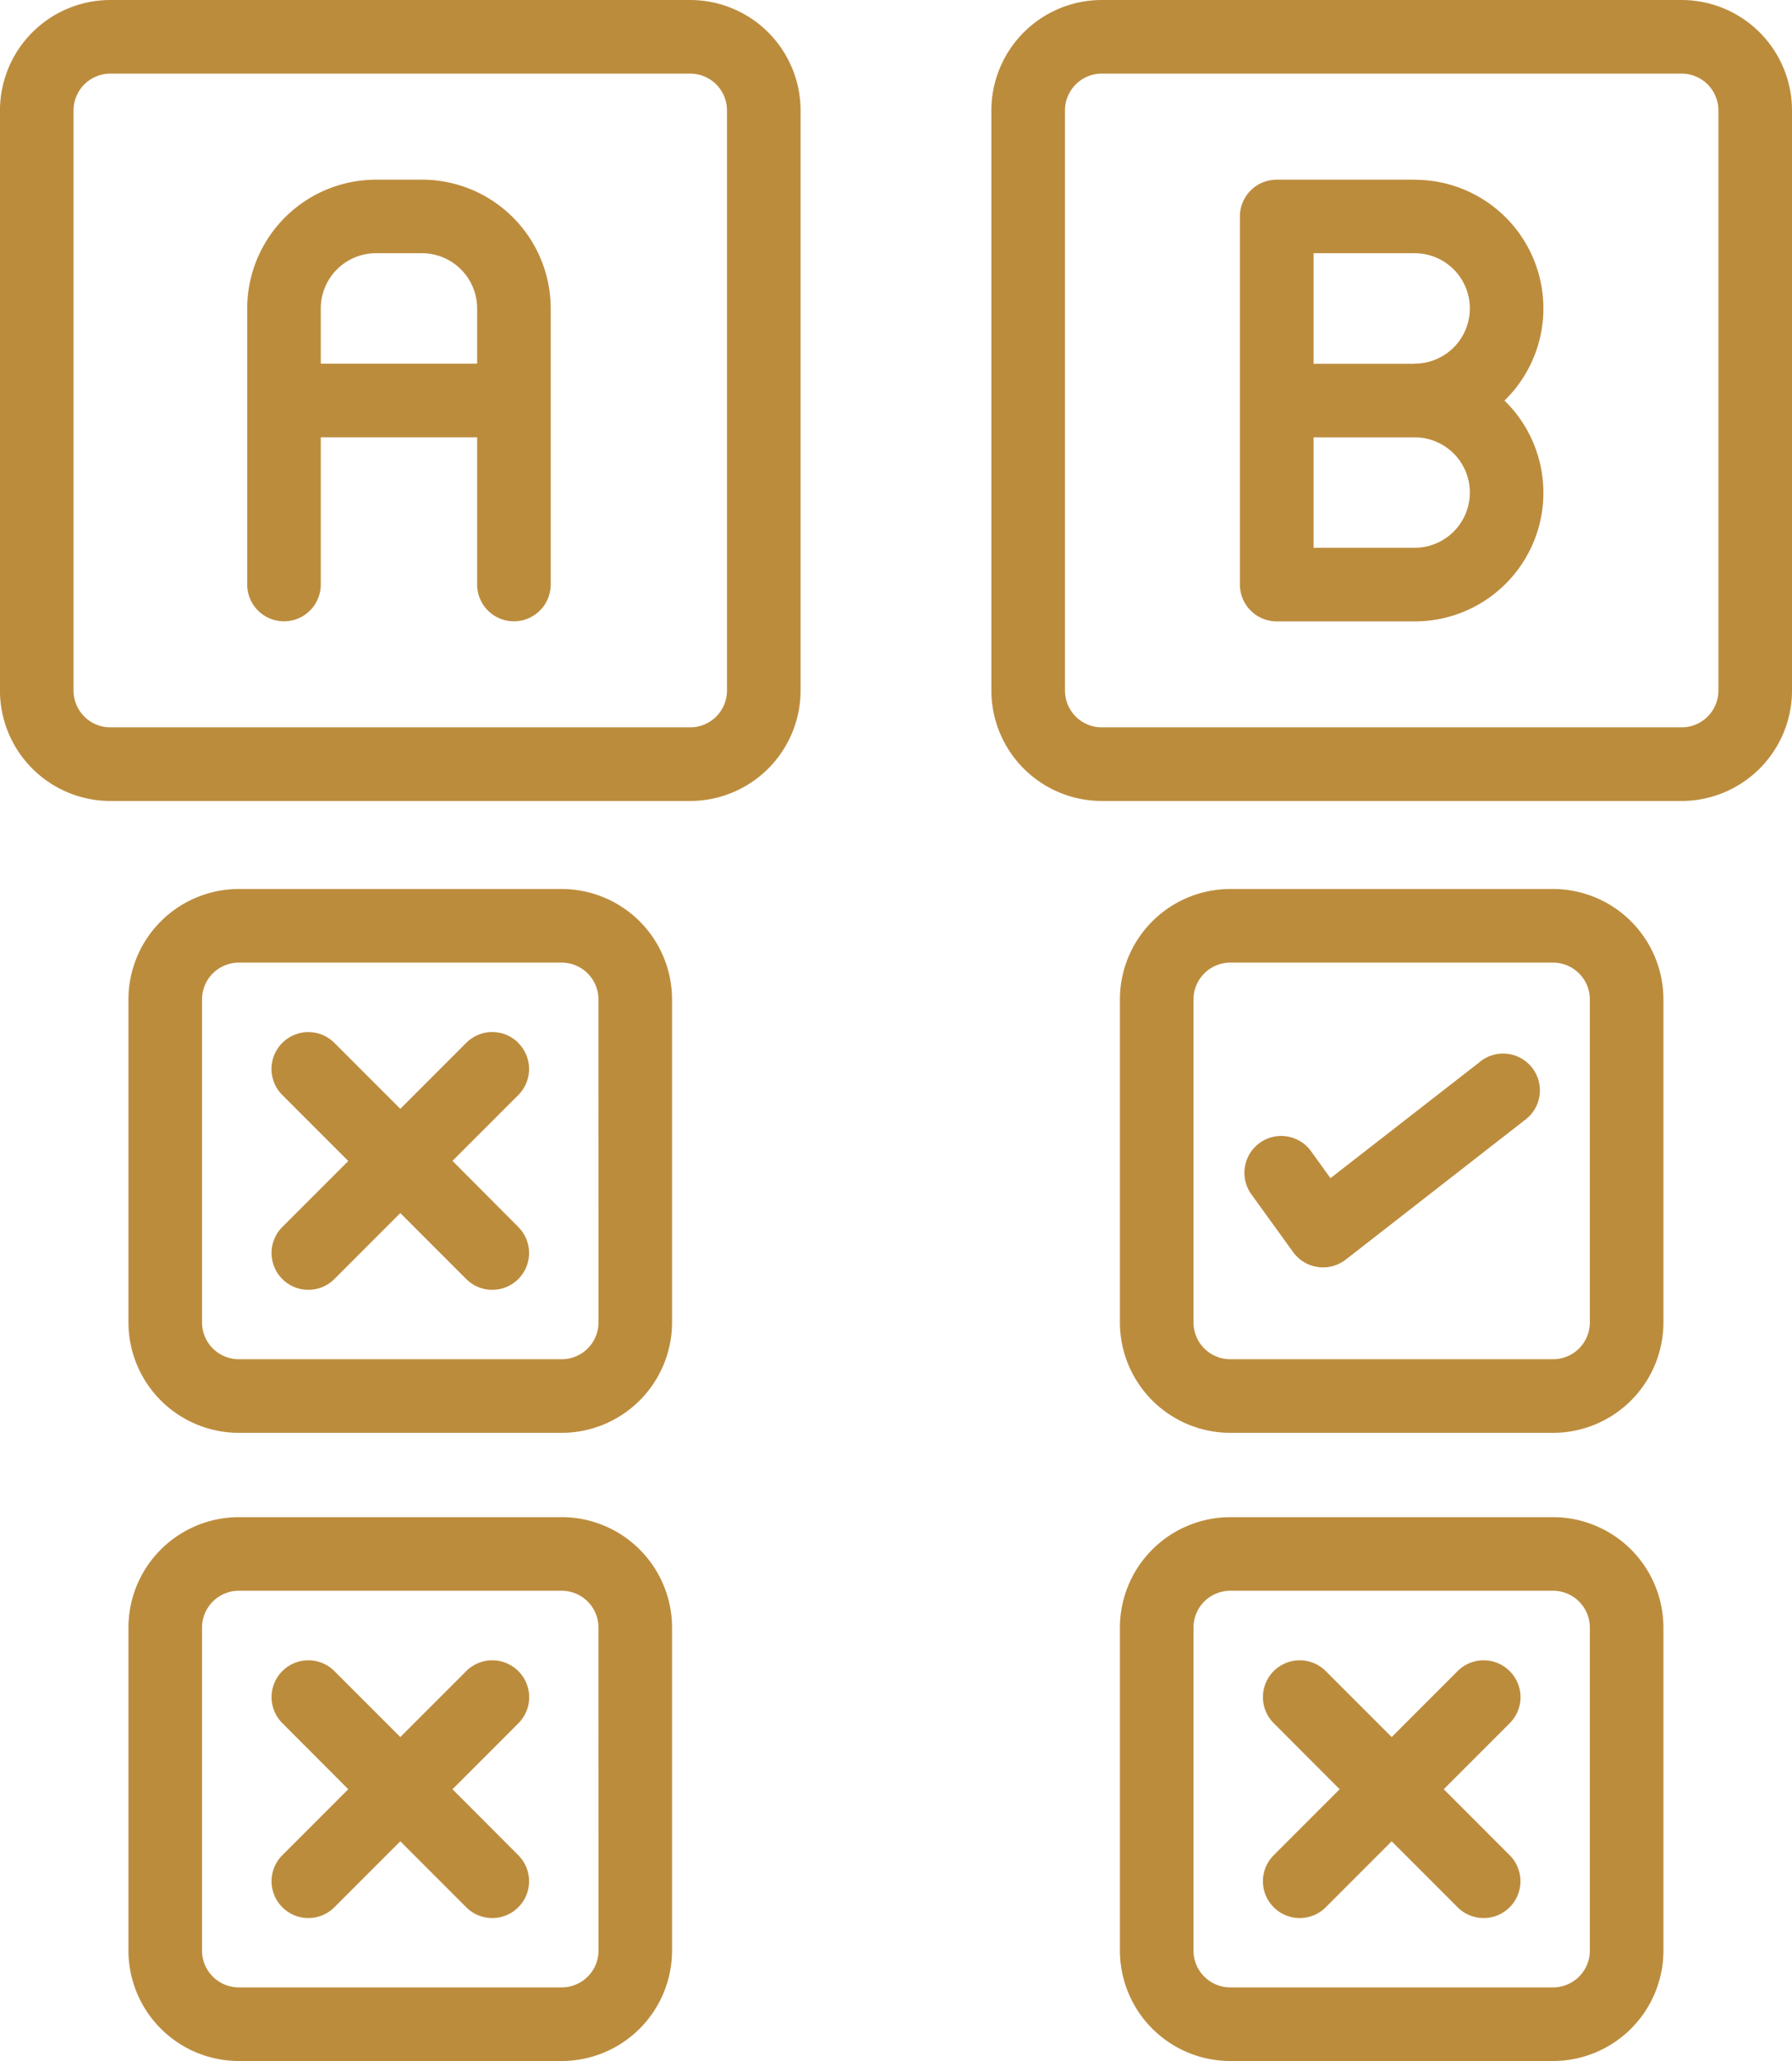 <svg xmlns="http://www.w3.org/2000/svg" width="44.322" height="50.953" viewBox="0 0 44.322 50.953"><g transform="translate(-7.644 -4)"><path d="M24.715,4H10.373a2.733,2.733,0,0,0-2.73,2.73V21.072a2.733,2.733,0,0,0,2.73,2.73H24.715a2.733,2.733,0,0,0,2.73-2.73V6.73A2.733,2.733,0,0,0,24.715,4Zm.91,17.072a.911.911,0,0,1-.91.91H10.373a.911.911,0,0,1-.91-.91V6.73a.911.911,0,0,1,.91-.91H24.715a.911.911,0,0,1,.91.91Z" transform="translate(0)" fill="#bc8c3d"/><path d="M51.665,4H37.323a2.733,2.733,0,0,0-2.73,2.73V21.072a2.733,2.733,0,0,0,2.73,2.73H51.665a2.733,2.733,0,0,0,2.73-2.73V6.73A2.733,2.733,0,0,0,51.665,4Zm.91,17.072a.911.911,0,0,1-.91.91H37.323a.911.911,0,0,1-.91-.91V6.73a.911.911,0,0,1,.91-.91H51.665a.911.911,0,0,1,.91.91Z" transform="translate(-2.429)" fill="#bc8c3d"/><path d="M21.852,28.155H13.866a2.733,2.733,0,0,0-2.73,2.73V38.87a2.733,2.733,0,0,0,2.73,2.73h7.985a2.733,2.733,0,0,0,2.73-2.73V30.885A2.733,2.733,0,0,0,21.852,28.155Zm.91,10.715a.91.91,0,0,1-.91.91H13.866a.91.91,0,0,1-.91-.91V30.885a.911.911,0,0,1,.91-.91h7.985a.911.911,0,0,1,.91.91Z" transform="translate(-0.315 -2.177)" fill="#bc8c3d"/><path d="M48.8,28.155H40.817a2.733,2.733,0,0,0-2.73,2.73V38.87a2.733,2.733,0,0,0,2.73,2.73H48.8a2.733,2.733,0,0,0,2.73-2.73V30.885A2.733,2.733,0,0,0,48.8,28.155Zm.91,10.715a.91.91,0,0,1-.91.91H40.817a.91.91,0,0,1-.91-.91V30.885a.911.911,0,0,1,.91-.91H48.8a.911.911,0,0,1,.91.91Z" transform="translate(-2.744 -2.177)" fill="#bc8c3d"/><path d="M21.852,45.224H13.866a2.733,2.733,0,0,0-2.73,2.73v7.985a2.733,2.733,0,0,0,2.73,2.73h7.985a2.733,2.733,0,0,0,2.73-2.73V47.953a2.733,2.733,0,0,0-2.73-2.73Zm.91,10.715a.91.91,0,0,1-.91.91H13.866a.91.91,0,0,1-.91-.91V47.953a.91.91,0,0,1,.91-.91h7.985a.91.91,0,0,1,.91.91Z" transform="translate(-0.315 -3.716)" fill="#bc8c3d"/><path d="M48.8,45.224H40.817a2.733,2.733,0,0,0-2.73,2.73v7.985a2.733,2.733,0,0,0,2.73,2.73H48.8a2.733,2.733,0,0,0,2.73-2.73V47.953A2.733,2.733,0,0,0,48.8,45.224Zm.91,10.715a.91.91,0,0,1-.91.91H40.817a.91.91,0,0,1-.91-.91V47.953a.91.91,0,0,1,.91-.91H48.8a.91.91,0,0,1,.91.91Z" transform="translate(-2.744 -3.716)" fill="#bc8c3d"/><path d="M18.686,8.882H17.549a3.188,3.188,0,0,0-3.185,3.185V18.89a.91.91,0,1,0,1.82,0V15.251h3.867V18.89a.91.91,0,1,0,1.82,0V12.066a3.188,3.188,0,0,0-3.185-3.185Zm1.365,4.549H16.184V12.066A1.366,1.366,0,0,1,17.549,10.7h1.137a1.366,1.366,0,0,1,1.365,1.365Z" transform="translate(-0.606 -0.44)" fill="#bc8c3d"/><path d="M45.671,8.882H42.259a.91.91,0,0,0-.91.91c0,2.268,0,6.832,0,9.1a.91.91,0,0,0,.91.91h3.412a3.18,3.18,0,0,0,2.222-5.459,3.18,3.18,0,0,0-2.222-5.459Zm0,9.1h-2.5v-2.73h2.5a1.365,1.365,0,0,1,0,2.73Zm0-4.549h-2.5V10.7h2.5a1.365,1.365,0,0,1,0,2.73Z" transform="translate(-3.038 -0.44)" fill="#bc8c3d"/><path d="M21.128,32.309a.91.91,0,0,0-1.287,0L18.21,33.941l-1.631-1.631A.91.91,0,1,0,15.292,33.6l1.631,1.631-1.631,1.631a.91.91,0,1,0,1.287,1.287l1.631-1.631,1.631,1.631a.91.91,0,1,0,1.287-1.287L19.5,35.227,21.128,33.6a.91.91,0,0,0,0-1.287Z" transform="translate(-0.665 -2.528)" fill="#bc8c3d"/><path d="M21.128,49.379a.91.91,0,0,0-1.287,0L18.21,51.01l-1.631-1.631a.91.91,0,0,0-1.287,1.287L16.923,52.3l-1.631,1.631a.91.91,0,1,0,1.287,1.287l1.631-1.631,1.631,1.631a.91.91,0,1,0,1.287-1.287L19.5,52.3l1.631-1.631A.91.91,0,0,0,21.128,49.379Z" transform="translate(-0.665 -4.066)" fill="#bc8c3d"/><path d="M48.077,49.379a.91.91,0,0,0-1.287,0L45.159,51.01l-1.631-1.631a.91.91,0,0,0-1.287,1.287L43.872,52.3l-1.631,1.631a.91.91,0,0,0,1.287,1.287l1.631-1.631,1.631,1.631a.91.91,0,0,0,1.287-1.287L46.446,52.3l1.631-1.631A.91.91,0,0,0,48.077,49.379Z" transform="translate(-3.094 -4.066)" fill="#bc8c3d"/><path d="M47.286,32.842,43.6,35.709l-.475-.658a.91.91,0,1,0-1.475,1.066l1.027,1.421a.914.914,0,0,0,1.3.185L48.4,34.278a.91.91,0,1,0-1.116-1.436Z" transform="translate(-3.049 -2.582)" fill="#bc8c3d"/></g></svg>